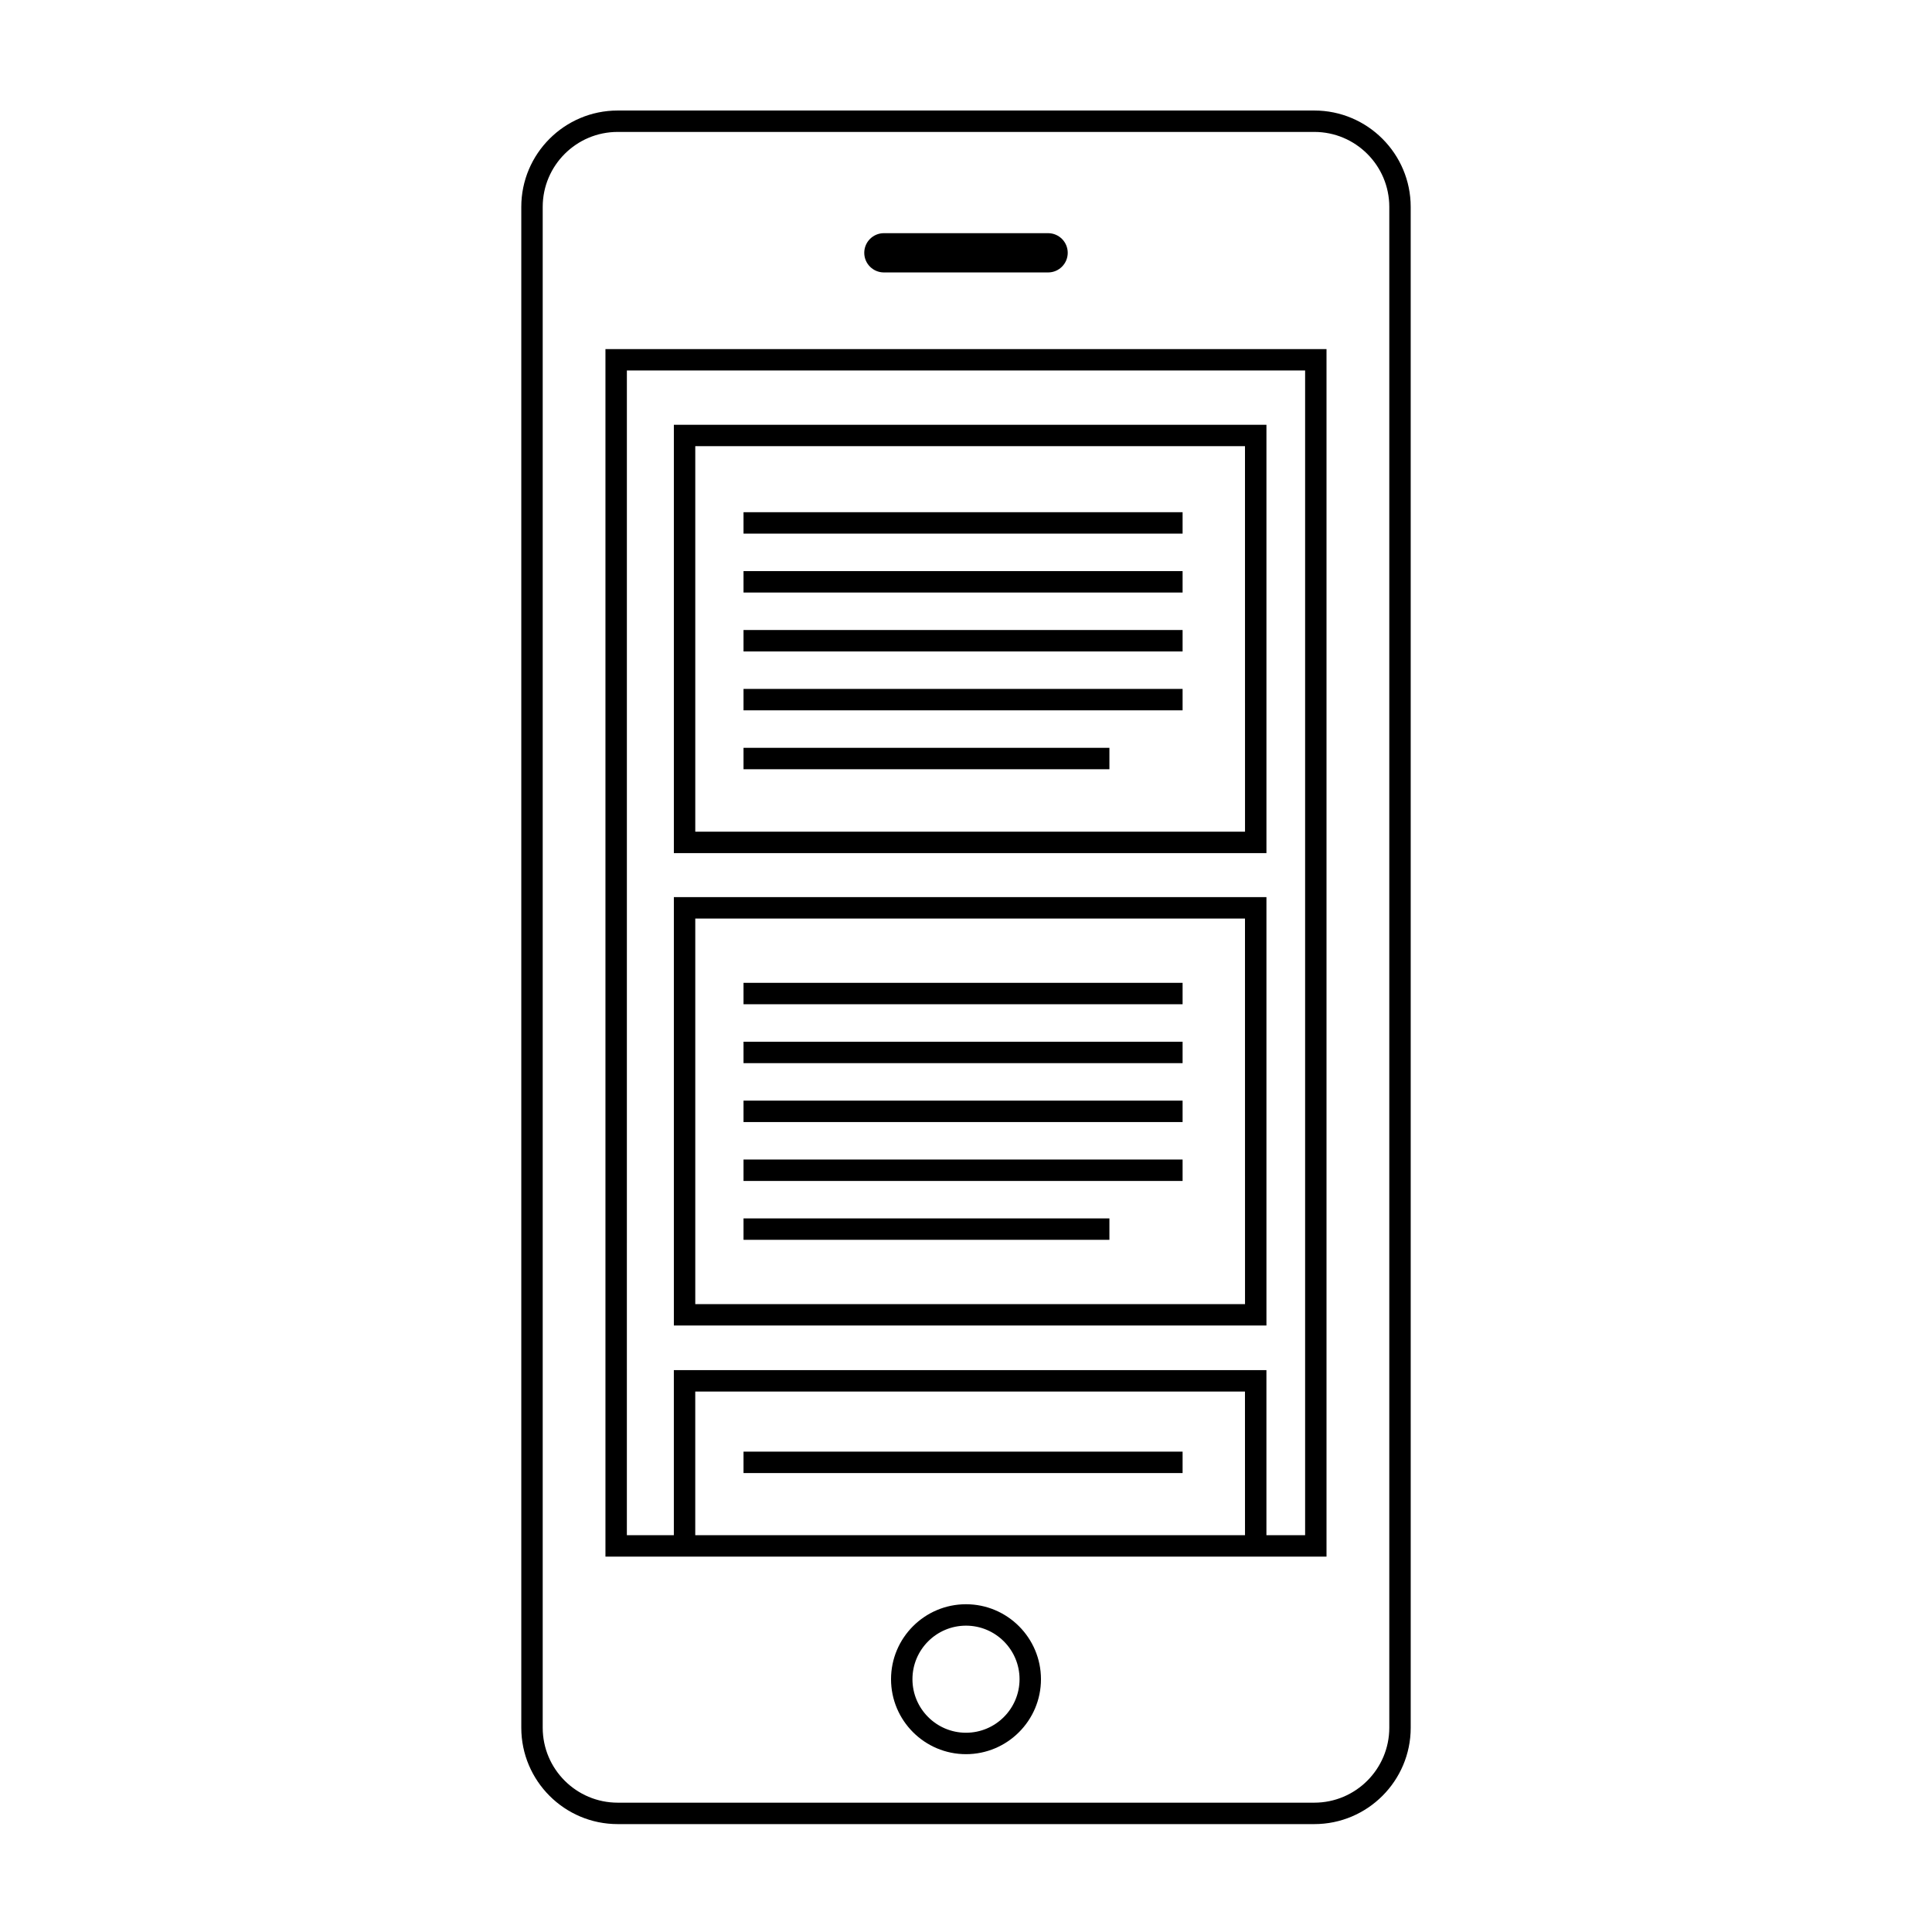 <?xml version="1.0" encoding="UTF-8"?>
<!-- Uploaded to: SVG Repo, www.svgrepo.com, Generator: SVG Repo Mixer Tools -->
<svg fill="#000000" width="800px" height="800px" version="1.1" viewBox="144 144 512 512" xmlns="http://www.w3.org/2000/svg">
 <g>
  <path d="m492.31 173.29h-184.62c-14.086 0-25.543 11.457-25.543 25.543v403.03c0 14.086 11.457 25.543 25.543 25.543h184.62c14.086 0 25.543-11.457 25.543-25.543l-0.004-403.03c0-14.086-11.457-25.543-25.543-25.543zm19.867 428.57c0 10.953-8.91 19.867-19.867 19.867h-184.62c-10.953 0-19.867-8.91-19.867-19.867v-403.03c0-10.953 8.91-19.867 19.867-19.867h184.62c10.953 0 19.867 8.91 19.867 19.867z"/>
  <path d="m378.24 216.2h43.516c2.871 0 5.203-2.332 5.203-5.203s-2.332-5.203-5.203-5.203h-43.516c-2.871 0-5.203 2.332-5.203 5.203s2.332 5.203 5.203 5.203z"/>
  <path d="m304.45 556.52h191.09v-320.01h-191.09zm169.49-5.676h-145.69v-38.07h145.68zm-163.81-308.66h179.74v308.66h-10.254v-43.746h-157.04v43.746h-12.449z"/>
  <path d="m400 569.14c-10.953 0-19.867 8.91-19.867 19.867 0 10.953 8.91 19.867 19.867 19.867 10.953 0 19.867-8.91 19.867-19.867-0.004-10.957-8.914-19.867-19.867-19.867zm0 34.055c-7.824 0-14.191-6.363-14.191-14.191 0-7.824 6.363-14.188 14.191-14.188 7.824 0 14.191 6.363 14.191 14.191-0.004 7.824-6.367 14.188-14.191 14.188z"/>
  <path d="m479.62 256.57h-157.04v113.52h157.04zm-5.676 107.84h-145.69v-102.17h145.68z"/>
  <path d="m479.62 381.75h-157.04v113.52l157.04 0.004zm-5.676 107.85h-145.69v-102.17h145.68z"/>
  <path d="m341.04 404.46h116.36v5.676h-116.36z"/>
  <path d="m341.04 420.07h116.36v5.676h-116.36z"/>
  <path d="m341.04 528.7h116.36v5.676h-116.36z"/>
  <path d="m341.04 435.68h116.36v5.676h-116.36z"/>
  <path d="m341.04 451.29h116.36v5.676h-116.36z"/>
  <path d="m341.04 466.89h96.965v5.676h-96.965z"/>
  <path d="m341.04 279.74h116.36v5.676h-116.36z"/>
  <path d="m341.04 295.35h116.36v5.676h-116.36z"/>
  <path d="m341.04 310.96h116.36v5.676h-116.36z"/>
  <path d="m341.04 326.57h116.36v5.676h-116.36z"/>
  <path d="m341.04 342.18h96.965v5.676h-96.965z"/>
 </g>
</svg>